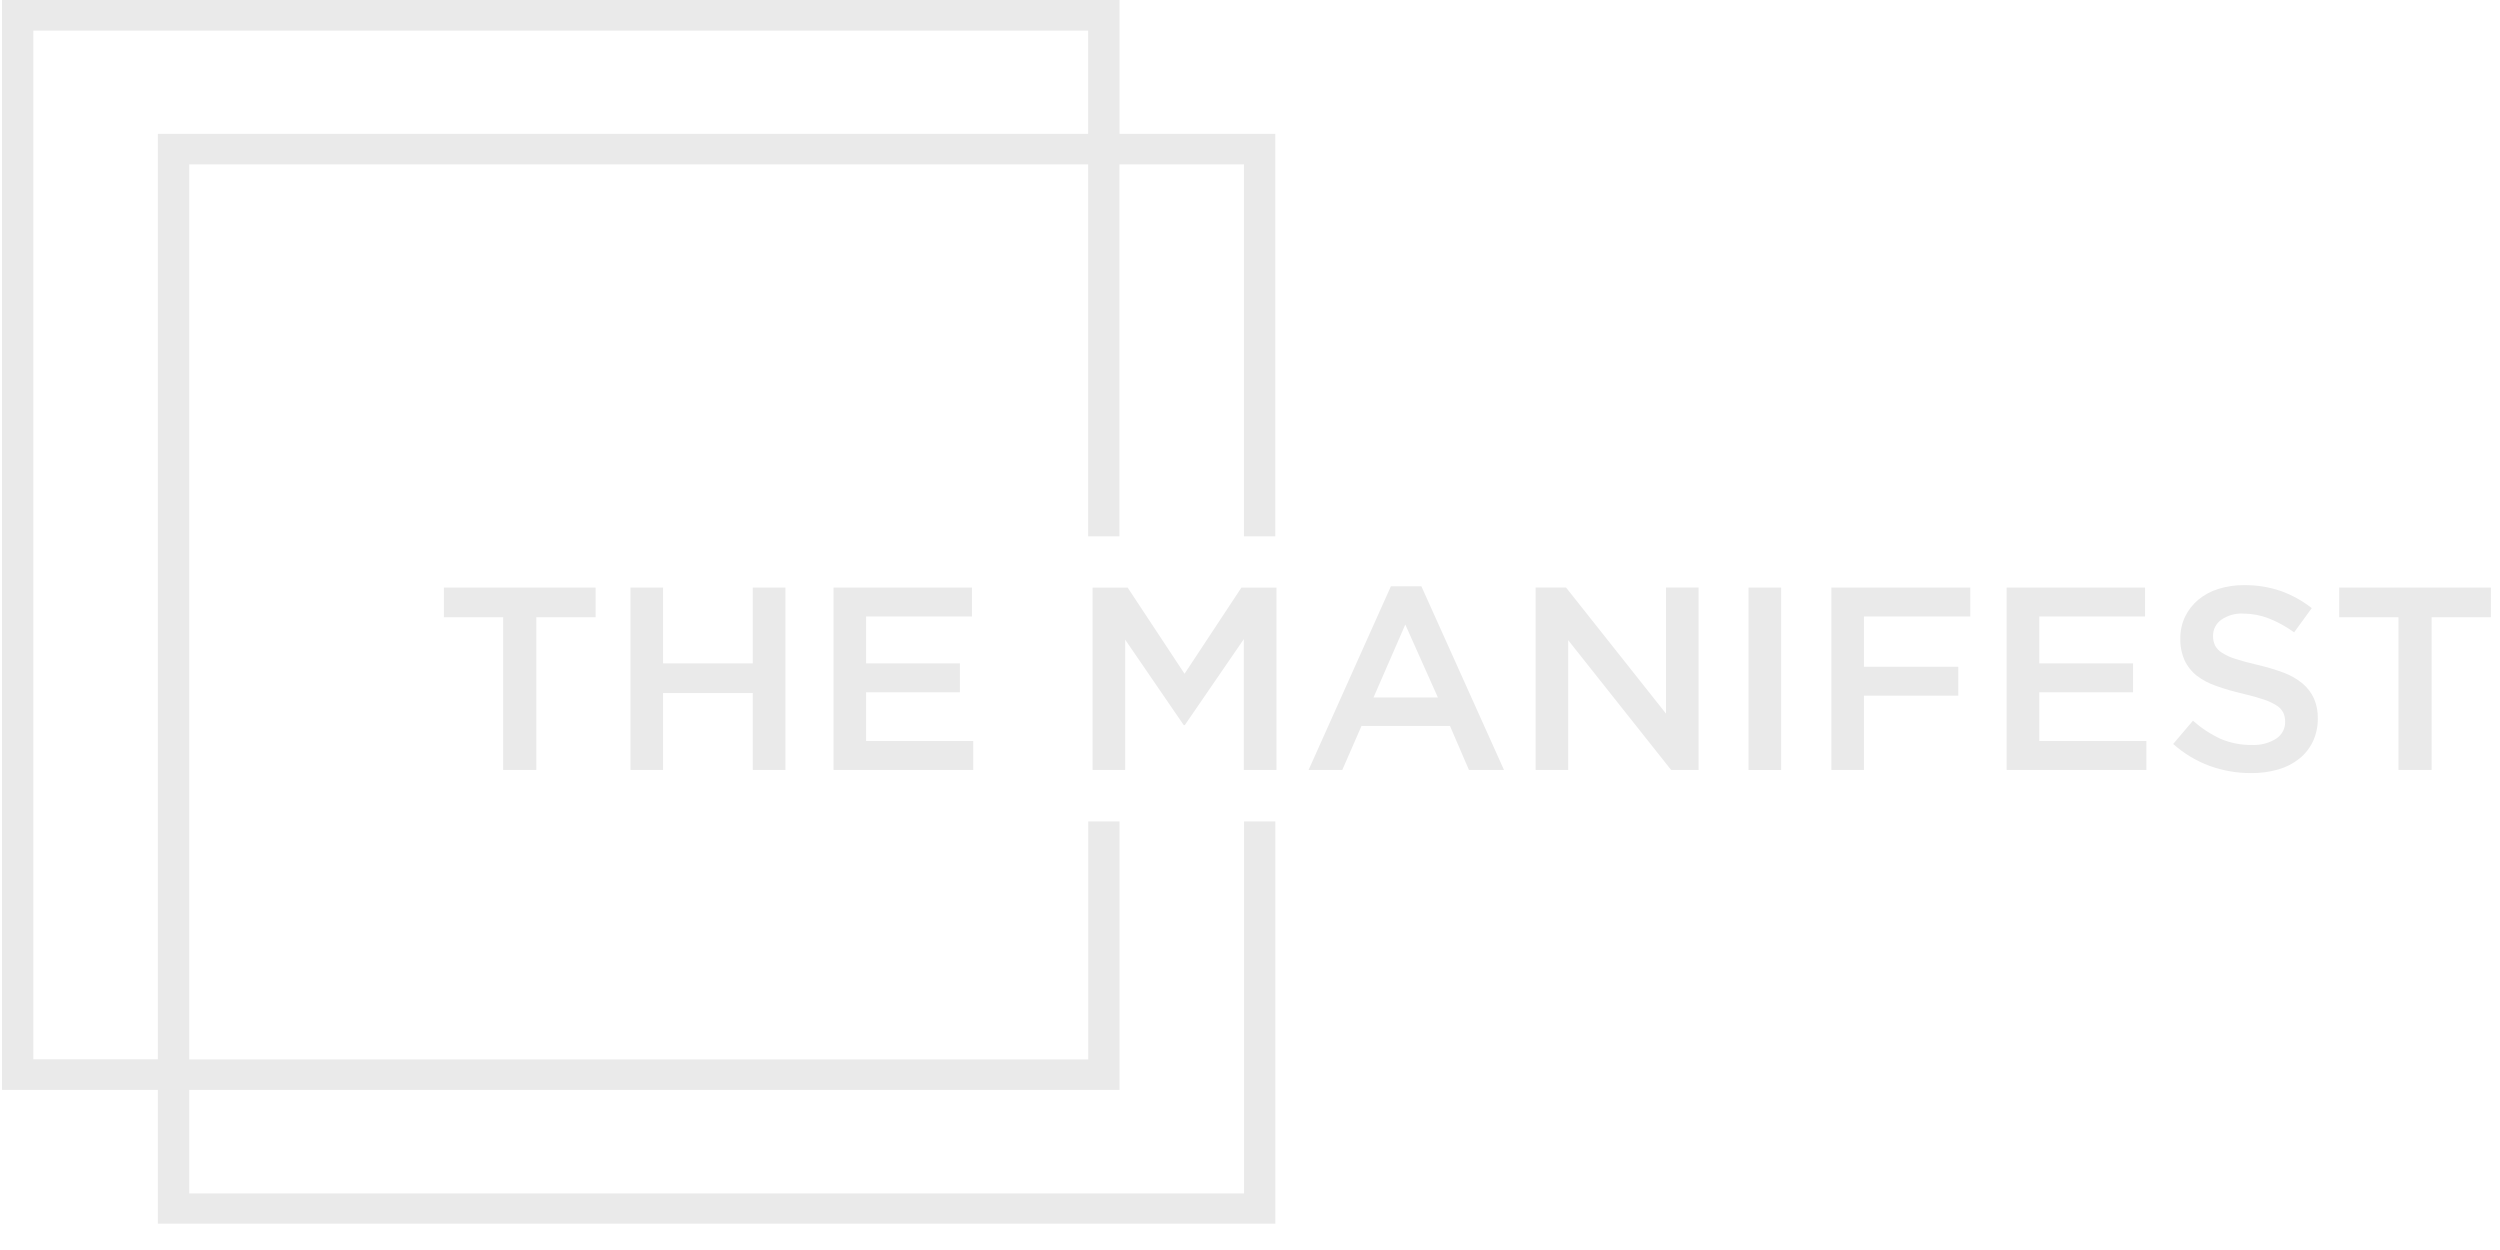 <svg xmlns:xlink="http://www.w3.org/1999/xlink" xmlns="http://www.w3.org/2000/svg" width="142" height="71" viewBox="0 0 142 71" fill="none"><path fill-rule="evenodd" clip-rule="evenodd" d="M80.733 33.299H79.004L74.328 43.733H76.242L77.334 41.232H82.358L83.436 43.733H85.427L80.733 33.299ZM81.672 39.617H78.016L79.821 35.474L81.672 39.617Z" fill="#EAEAEA"></path><path fill-rule="evenodd" clip-rule="evenodd" d="M138.116 35.059H141.483V33.373H132.866V35.059H136.233V43.732H138.116V35.059Z" fill="#EAEAEA"></path><path fill-rule="evenodd" clip-rule="evenodd" d="M125.702 36.093C125.702 35.923 125.743 35.754 125.821 35.601C125.9 35.449 126.014 35.316 126.154 35.213C126.522 34.953 126.972 34.825 127.427 34.852C127.92 34.854 128.408 34.946 128.866 35.125C129.379 35.328 129.863 35.595 130.306 35.917L131.308 34.54C130.782 34.127 130.191 33.8 129.557 33.571C128.881 33.34 128.169 33.227 127.454 33.236C126.96 33.232 126.47 33.305 126 33.452C125.581 33.581 125.193 33.791 124.858 34.069C124.545 34.333 124.291 34.658 124.113 35.024C123.93 35.411 123.837 35.834 123.843 36.261C123.83 36.682 123.91 37.101 124.077 37.489C124.231 37.831 124.466 38.133 124.764 38.369C125.098 38.624 125.473 38.824 125.874 38.959C126.37 39.136 126.876 39.283 127.39 39.4C127.887 39.518 128.293 39.633 128.6 39.739C128.858 39.823 129.104 39.94 129.331 40.086C129.489 40.186 129.615 40.327 129.697 40.491C129.765 40.65 129.799 40.821 129.796 40.993C129.802 41.183 129.758 41.371 129.669 41.539C129.579 41.708 129.448 41.852 129.286 41.957C128.884 42.21 128.41 42.334 127.932 42.314C127.312 42.326 126.696 42.208 126.127 41.966C125.556 41.699 125.028 41.352 124.56 40.936L123.436 42.257C124.042 42.799 124.748 43.224 125.517 43.507C126.27 43.778 127.066 43.915 127.869 43.912C128.388 43.917 128.905 43.848 129.404 43.705C129.838 43.582 130.243 43.375 130.595 43.097C130.925 42.832 131.19 42.498 131.371 42.12C131.564 41.705 131.659 41.254 131.651 40.799C131.66 40.411 131.585 40.026 131.43 39.668C131.281 39.344 131.06 39.055 130.785 38.823C130.465 38.56 130.102 38.351 129.71 38.207C129.227 38.029 128.733 37.882 128.23 37.766C127.72 37.648 127.305 37.533 126.975 37.427C126.701 37.344 126.44 37.224 126.199 37.071C126.035 36.968 125.901 36.826 125.811 36.657C125.731 36.48 125.693 36.287 125.702 36.093Z" fill="#EAEAEA"></path><path fill-rule="evenodd" clip-rule="evenodd" d="M121.839 33.374H113.976V43.733H121.915V42.09H115.831V39.322H121.157V37.68H115.831V35.016H121.839V33.374Z" fill="#EAEAEA"></path><path fill-rule="evenodd" clip-rule="evenodd" d="M111.912 33.373H104.023V43.732H105.873V39.514H111.231V37.873H105.873V35.016H111.912V33.373Z" fill="#EAEAEA"></path><path d="M101.168 33.373H99.317V43.736H101.168V33.373Z" fill="#EAEAEA"></path><path fill-rule="evenodd" clip-rule="evenodd" d="M94.63 40.536L88.952 33.373H87.223V43.732H89.073V36.362L94.919 43.732H96.48V33.373H94.63V40.536Z" fill="#EAEAEA"></path><path fill-rule="evenodd" clip-rule="evenodd" d="M70.649 36.302V43.733H72.504V33.374H70.513L67.282 38.27L64.05 33.374H62.059V43.733H63.91V36.333L67.237 41.188H67.295L70.649 36.302Z" fill="#EAEAEA"></path><path fill-rule="evenodd" clip-rule="evenodd" d="M55.207 33.373H47.345V43.732H55.28V42.09H49.195V39.321H54.522V37.679H49.195V35.016H55.207V33.373Z" fill="#EAEAEA"></path><path fill-rule="evenodd" clip-rule="evenodd" d="M42.758 39.365V43.732H44.613V33.373H42.758V37.679H37.662V33.373H35.812V43.732H37.662V39.365H42.758Z" fill="#EAEAEA"></path><path fill-rule="evenodd" clip-rule="evenodd" d="M30.463 35.06H33.83V33.374H25.213V35.06H28.58V43.733H30.463V35.06Z" fill="#EAEAEA"></path><path fill-rule="evenodd" clip-rule="evenodd" d="M70.661 46.658V67.787H10.748V61.906H63.589V46.658H61.811V60.176H10.748V9.336H61.806V30.464H63.584V9.336H70.657V30.464H72.435V7.602H63.589V0H0.115V61.906H8.966V69.503H72.439V46.658H70.661ZM8.966 60.167H1.894V1.739H61.806V7.602H8.966V60.167Z" fill="#EAEAEA"></path></svg>